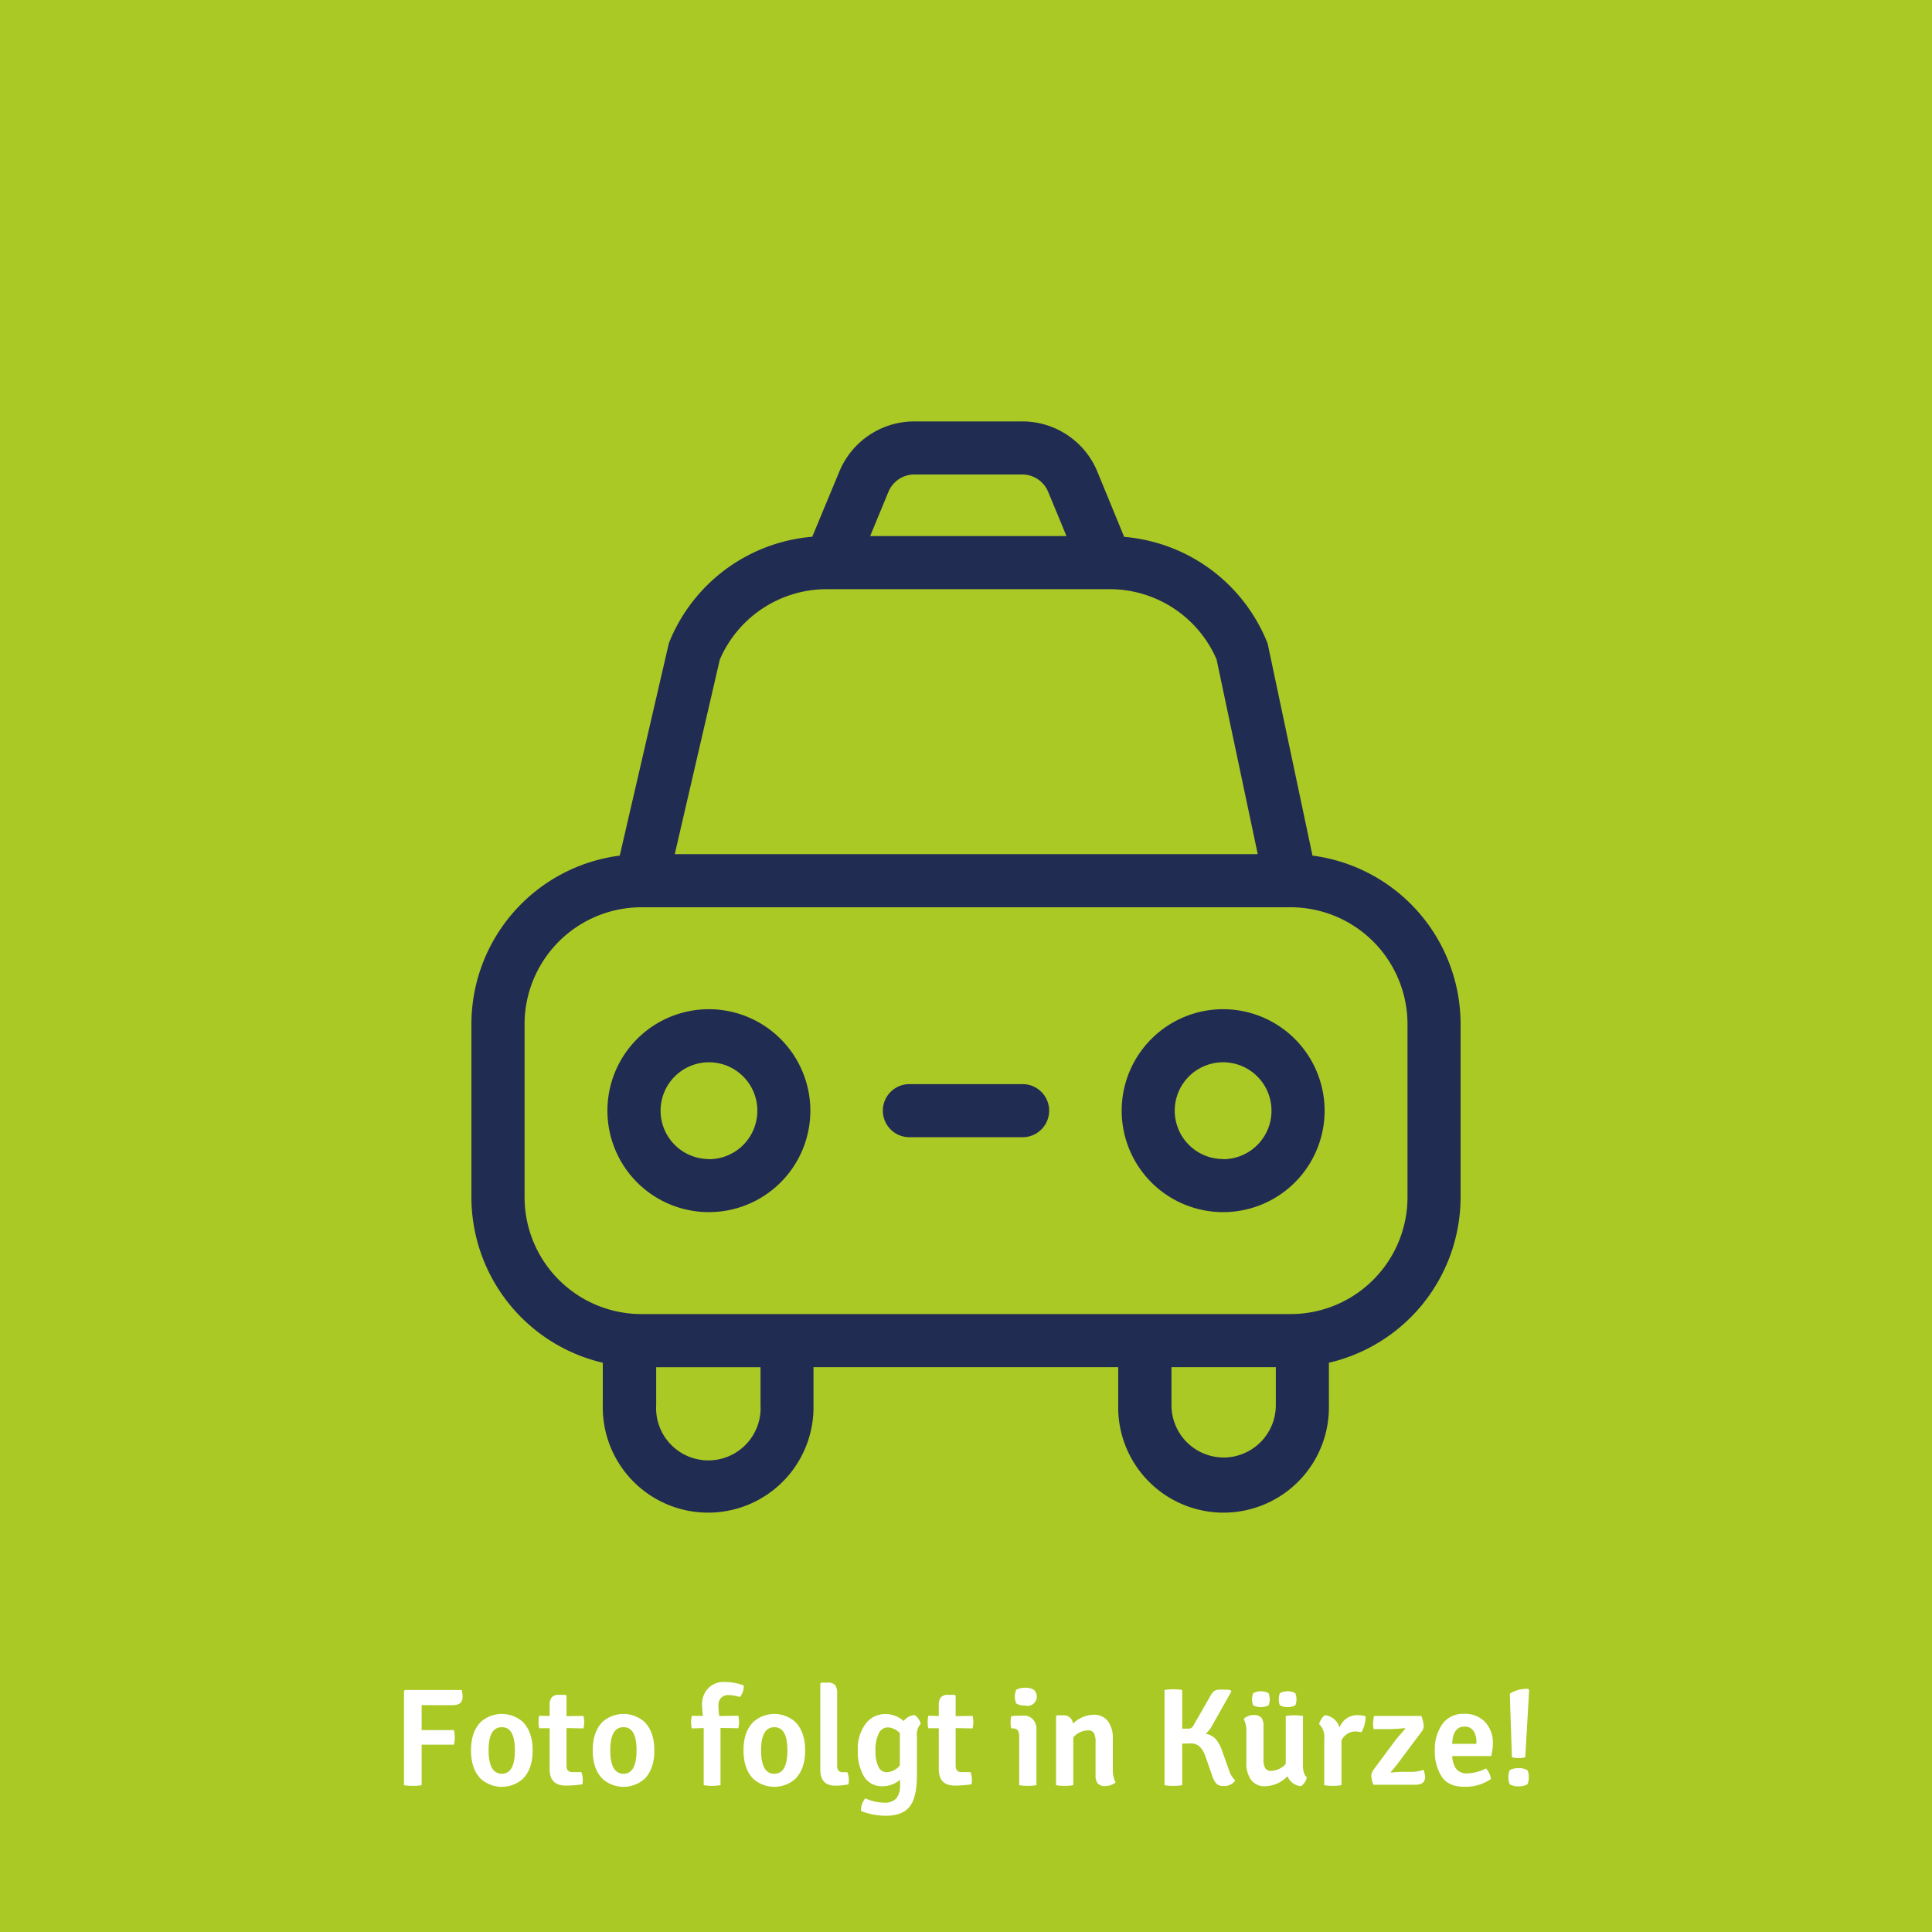<?xml version="1.0" encoding="UTF-8"?> <svg xmlns="http://www.w3.org/2000/svg" id="Ebene_1" data-name="Ebene 1" viewBox="0 0 500 500"><defs><style>.cls-1{fill:#abc925;}.cls-2{fill:#fff;}.cls-3{fill:#212c53;}</style></defs><title>foto-folgt-graphics</title><rect class="cls-1" width="500" height="500"></rect><path class="cls-2" d="M109.12,441.26l0,3.67v2.81h8.36a8.61,8.61,0,0,1,0,3.78h-8.36V462a12.24,12.24,0,0,1-2.28.18,12.43,12.43,0,0,1-2.29-.18V437.59l.25-.22h14.69a6.38,6.38,0,0,1,.22,1.8c0,1.42-.84,2.12-2.52,2.12h-5C110.79,441.29,109.74,441.28,109.12,441.26Z"></path><path class="cls-2" d="M137.85,453c0,3.22-.86,5.68-2.56,7.38a8.19,8.19,0,0,1-10.84,0q-2.55-2.55-2.55-7.38c0-3.22.85-5.67,2.55-7.38a8.19,8.19,0,0,1,10.84,0C137,447.36,137.85,449.81,137.85,453Zm-8-6q-3.41,0-3.4,6t3.4,6.05q3.4,0,3.4-6.05T129.87,447Z"></path><path class="cls-2" d="M151,444.07a6.75,6.75,0,0,1,.18,1.64,6.35,6.35,0,0,1-.18,1.6l-4.39-.08V457c0,1.08.52,1.62,1.55,1.62h2.3a6.1,6.1,0,0,1,.36,1.9,5,5,0,0,1-.11,1.26,29.78,29.78,0,0,1-4.28.33c-2.78,0-4.18-1.41-4.18-4.21V447.27l-2.7,0a6.35,6.35,0,0,1-.18-1.6,6.75,6.75,0,0,1,.18-1.64l2.7.07V441.4a3.3,3.3,0,0,1,.54-2.14,2.38,2.38,0,0,1,1.88-.63h1.72l.22.25v5.26Z"></path><path class="cls-2" d="M169.34,453q0,4.83-2.55,7.38a8.19,8.19,0,0,1-10.84,0q-2.55-2.55-2.55-7.38c0-3.22.85-5.67,2.55-7.38a8.19,8.19,0,0,1,10.84,0C168.49,447.36,169.34,449.81,169.34,453Zm-8-6q-3.41,0-3.4,6t3.4,6.05q3.4,0,3.4-6.05T161.37,447Z"></path><path class="cls-2" d="M182.12,462V447.23l-3.09.08a7.46,7.46,0,0,1-.18-1.59,8.47,8.47,0,0,1,.18-1.65l2.88,0a27.44,27.44,0,0,1-.22-2.91,5.85,5.85,0,0,1,1.59-4.22,5.53,5.53,0,0,1,4.19-1.65,14.25,14.25,0,0,1,5,.9,4.18,4.18,0,0,1-1,3,10,10,0,0,0-2.91-.51,2.57,2.57,0,0,0-1.95.72,2.85,2.85,0,0,0-.68,2,17.12,17.12,0,0,0,.22,2.7l4.93-.07a6.55,6.55,0,0,1,.18,1.65,5.8,5.8,0,0,1-.18,1.59l-4.61-.08V462a14.4,14.4,0,0,1-2.21.18A13.09,13.09,0,0,1,182.12,462Z"></path><path class="cls-2" d="M208.37,453q0,4.83-2.56,7.38a8.18,8.18,0,0,1-10.83,0q-2.56-2.55-2.56-7.38c0-3.22.85-5.67,2.56-7.38a8.18,8.18,0,0,1,10.83,0C207.52,447.36,208.37,449.81,208.37,453Zm-8-6c-2.26,0-3.4,2-3.4,6s1.14,6.05,3.4,6.05,3.41-2,3.41-6.05S202.66,447,200.39,447Z"></path><path class="cls-2" d="M218.12,458.65h1.19a6.1,6.1,0,0,1,.36,1.9,5,5,0,0,1-.11,1.26,22.65,22.65,0,0,1-3.38.33c-2.59,0-3.89-1.41-3.89-4.21V435.71l.22-.25h1.73a2.37,2.37,0,0,1,1.87.63,3.32,3.32,0,0,1,.54,2.14V457Q216.65,458.65,218.12,458.65Z"></path><path class="cls-2" d="M223.63,459.8a12.48,12.48,0,0,1-1.62-6.86,10.53,10.53,0,0,1,2.05-6.86A6.23,6.23,0,0,1,229,443.6a7,7,0,0,1,4.86,1.8,4.07,4.07,0,0,1,2.84-1.55,3.33,3.33,0,0,1,1,1,4.32,4.32,0,0,1,.6,1.26,3.94,3.94,0,0,0-1,3.09v10.23c0,3.81-.62,6.52-1.87,8.1s-3.3,2.38-6.16,2.38a17.27,17.27,0,0,1-6.44-1.23,4.84,4.84,0,0,1,1.11-3.27,11.85,11.85,0,0,0,4.85,1.11,3.85,3.85,0,0,0,3.25-1.19,5.36,5.36,0,0,0,.9-3.31v-1.44a6.87,6.87,0,0,1-4.5,1.69A5.31,5.31,0,0,1,223.63,459.8Zm9.25-2.92v-8.35a4.64,4.64,0,0,0-3.09-1.48,2.6,2.6,0,0,0-2.36,1.55,9.44,9.44,0,0,0-.85,4.43,8.89,8.89,0,0,0,.78,4.25,2.3,2.3,0,0,0,2,1.37A4.55,4.55,0,0,0,232.88,456.88Z"></path><path class="cls-2" d="M251.71,444.07a6.75,6.75,0,0,1,.18,1.64,6.35,6.35,0,0,1-.18,1.6l-4.39-.08V457c0,1.08.51,1.62,1.55,1.62h2.3a6.1,6.1,0,0,1,.36,1.9,5,5,0,0,1-.11,1.26,29.78,29.78,0,0,1-4.28.33c-2.79,0-4.18-1.41-4.18-4.21V447.27l-2.7,0a6.35,6.35,0,0,1-.18-1.6,6.75,6.75,0,0,1,.18-1.64l2.7.07V441.4a3.3,3.3,0,0,1,.54-2.14,2.38,2.38,0,0,1,1.88-.63h1.72l.22.25v5.26Z"></path><path class="cls-2" d="M268.23,447.6V462a12.44,12.44,0,0,1-2.19.18,13.83,13.83,0,0,1-2.27-.18V449.25c0-1.29-.54-1.94-1.62-1.94h-.43a5.64,5.64,0,0,1-.18-1.55,6.41,6.41,0,0,1,.18-1.62,22.81,22.81,0,0,1,2.63-.14h.57a3.11,3.11,0,0,1,2.43,1A3.75,3.75,0,0,1,268.23,447.6ZM263,440.86a4.58,4.58,0,0,1,0-3.56,4.84,4.84,0,0,1,2.33-.51,4.18,4.18,0,0,1,2.21.51,2.4,2.4,0,0,1-2.32,4.07A3.87,3.87,0,0,1,263,440.86Z"></path><path class="cls-2" d="M288,449.9v8a6.6,6.6,0,0,0,.72,3.39,4.2,4.2,0,0,1-2.65.93,2.46,2.46,0,0,1-2-.68,3.44,3.44,0,0,1-.54-2.13v-8.57a4.62,4.62,0,0,0-.43-2.32,1.66,1.66,0,0,0-1.55-.7,5.2,5.2,0,0,0-3.78,1.8V462a12.44,12.44,0,0,1-2.19.18,13.83,13.83,0,0,1-2.27-.18V444.14l.25-.22h1.66a2.31,2.31,0,0,1,2.45,2.16,8,8,0,0,1,5.23-2.3,4.47,4.47,0,0,1,3.86,1.69A7.38,7.38,0,0,1,288,449.9Z"></path><path class="cls-2" d="M319.68,460.81a3.48,3.48,0,0,1-3.06,1.4,2.43,2.43,0,0,1-1.82-.61,5.68,5.68,0,0,1-1.1-2.09L312,454.65a6.51,6.51,0,0,0-1.57-2.68,3.42,3.42,0,0,0-2.36-.77c-.21,0-.92,0-2.12.07V462a12.1,12.1,0,0,1-2.3.18,11.55,11.55,0,0,1-2.27-.18V437.37a11.55,11.55,0,0,1,2.27-.18,12.1,12.1,0,0,1,2.3.18v10l1.58,0a1.46,1.46,0,0,0,.87-.22,2.4,2.4,0,0,0,.61-.86L313.2,439a4.16,4.16,0,0,1,1-1.34,2.85,2.85,0,0,1,1.68-.39c.77,0,1.6,0,2.52.1l.29.37-5,8.85a7.7,7.7,0,0,1-1.66,2.12,4.51,4.51,0,0,1,2.61,1.37,9.13,9.13,0,0,1,1.6,2.92l1.76,4.93A7,7,0,0,0,319.68,460.81Z"></path><path class="cls-2" d="M322.56,456.2v-8a6.75,6.75,0,0,0-.69-3.35,3.71,3.71,0,0,1,2.58-1,2.47,2.47,0,0,1,2,.69,3.39,3.39,0,0,1,.54,2.12v8.57a4.67,4.67,0,0,0,.43,2.35,1.68,1.68,0,0,0,1.55.71,5.17,5.17,0,0,0,3.78-1.8V444.1a13.9,13.9,0,0,1,4.46,0v12.78c0,1.54.34,2.57,1,3.1a3.76,3.76,0,0,1-1.51,2.27,4.07,4.07,0,0,1-3.49-2.56,8.43,8.43,0,0,1-5.8,2.59,4.27,4.27,0,0,1-3.65-1.67A7.23,7.23,0,0,1,322.56,456.2Zm1.76-14.87a4,4,0,0,1-.29-1.56,4.07,4.07,0,0,1,.29-1.57,4.17,4.17,0,0,1,4,0,4.68,4.68,0,0,1,.29,1.58,4.35,4.35,0,0,1-.29,1.55,4.41,4.41,0,0,1-4,0Zm6.91,0a4.37,4.37,0,0,1,0-3.13,3.84,3.84,0,0,1,2-.5,3.79,3.79,0,0,1,2,.5,4.15,4.15,0,0,1,.29,1.6,3.63,3.63,0,0,1-.29,1.53,4.41,4.41,0,0,1-4,0Z"></path><path class="cls-2" d="M341.38,446.19a4.42,4.42,0,0,1,.6-1.31,3.51,3.51,0,0,1,.92-1,4.52,4.52,0,0,1,3.78,3.2,4.82,4.82,0,0,1,4.64-3.2,11.75,11.75,0,0,1,2.09.25,8.11,8.11,0,0,1-1.08,4.18,8.88,8.88,0,0,0-1.62-.22,4,4,0,0,0-3.53,2.34V462a12.48,12.48,0,0,1-2.2.18,13.71,13.71,0,0,1-2.26-.18V449.9A4.53,4.53,0,0,0,341.38,446.19Z"></path><path class="cls-2" d="M355.53,457.93l5.26-7.1q.79-1.06,2.88-3.41l-.11-.19a37.25,37.25,0,0,1-4.64.26H355.5a5.75,5.75,0,0,1-.15-1.41,10.06,10.06,0,0,1,.25-2h12.24a9.89,9.89,0,0,1,.62,2.56,2.45,2.45,0,0,1-.47,1.4l-5.33,7.13a39.83,39.83,0,0,1-2.74,3.42l.11.14c1.25-.12,2.29-.17,3.13-.17h1.55a9.36,9.36,0,0,0,3.67-.54,5.58,5.58,0,0,1,.44,1.87c0,1.37-.87,2-2.6,2h-10.8a8.59,8.59,0,0,1-.54-2.36A3.05,3.05,0,0,1,355.53,457.93Z"></path><path class="cls-2" d="M385.92,454.47H375.84a6.12,6.12,0,0,0,1,3.3,3.44,3.44,0,0,0,3,1.17,10.83,10.83,0,0,0,4.72-1.27,4.77,4.77,0,0,1,1.29,2.74,11.61,11.61,0,0,1-6.93,2c-2.7,0-4.64-.87-5.81-2.63a11.92,11.92,0,0,1-1.77-6.8,11.12,11.12,0,0,1,1.95-6.8,6.5,6.5,0,0,1,5.56-2.63,7.06,7.06,0,0,1,5.56,2.18,7.92,7.92,0,0,1,1.95,5.49A14.67,14.67,0,0,1,385.92,454.47ZM379,446.84q-3,0-3.17,4.46h6.26v-.43a5.11,5.11,0,0,0-.75-2.91A2.63,2.63,0,0,0,379,446.84Z"></path><path class="cls-2" d="M393,457.6a4.31,4.31,0,0,1,2.27.51,3.27,3.27,0,0,1,.36,1.81,3.7,3.7,0,0,1-.36,1.89,5.28,5.28,0,0,1-4.53,0,3.9,3.9,0,0,1-.36-1.87,3.7,3.7,0,0,1,.36-1.83A4.27,4.27,0,0,1,393,457.6Zm-1.72-2.84-.54-16.42a8,8,0,0,1,4.75-1.26l.25.33-1,17.35A6,6,0,0,1,393,455,5.93,5.93,0,0,1,391.32,454.76Z"></path><path class="cls-3" d="M339.67,221.43l-11.61-54.91-.24-.58a43.85,43.85,0,0,0-36.89-27L284,122.06a21,21,0,0,0-19.44-13H236.65a21,21,0,0,0-19.44,13l-7,16.85a43.85,43.85,0,0,0-36.89,27l-.21.52-12.72,55A44,44,0,0,0,122,265v44.8A44.05,44.05,0,0,0,156,352.68v11a27.27,27.27,0,1,0,54.53,0v-9.85h78.86v9.85a27.27,27.27,0,1,0,54.53,0v-11A44.05,44.05,0,0,0,378,309.84V265A44,44,0,0,0,339.67,221.43ZM229.92,127.3a7.26,7.26,0,0,1,6.73-4.5h27.89a7.26,7.26,0,0,1,6.73,4.5L276,138.73H225.2Zm-43.63,43.39A30.14,30.14,0,0,1,214,152.48h73.11a30.15,30.15,0,0,1,27.73,18.15l10.66,50.42H174.63Zm10.53,193a13.52,13.52,0,1,1-27,0v-9.85h27ZM316.69,377.2a13.53,13.53,0,0,1-13.51-13.52v-9.85h27v9.85A13.53,13.53,0,0,1,316.69,377.2Zm47.57-67.36A30.27,30.27,0,0,1,334,340.08H166a30.27,30.27,0,0,1-30.24-30.24V265A30.28,30.28,0,0,1,166,234.8H334A30.28,30.28,0,0,1,364.26,265Z"></path><path class="cls-3" d="M183.45,261.18a26.26,26.26,0,1,0,26.27,26.26A26.29,26.29,0,0,0,183.45,261.18Zm0,38.78A12.52,12.52,0,1,1,196,287.44,12.53,12.53,0,0,1,183.45,300Z"></path><path class="cls-3" d="M316.55,261.18a26.26,26.26,0,1,0,26.26,26.26A26.29,26.29,0,0,0,316.55,261.18Zm0,38.78a12.52,12.52,0,1,1,12.51-12.52A12.53,12.53,0,0,1,316.55,300Z"></path><path class="cls-3" d="M264.65,280.57h-29.3a6.87,6.87,0,1,0,0,13.74h29.3a6.87,6.87,0,0,0,0-13.74Z"></path></svg> 